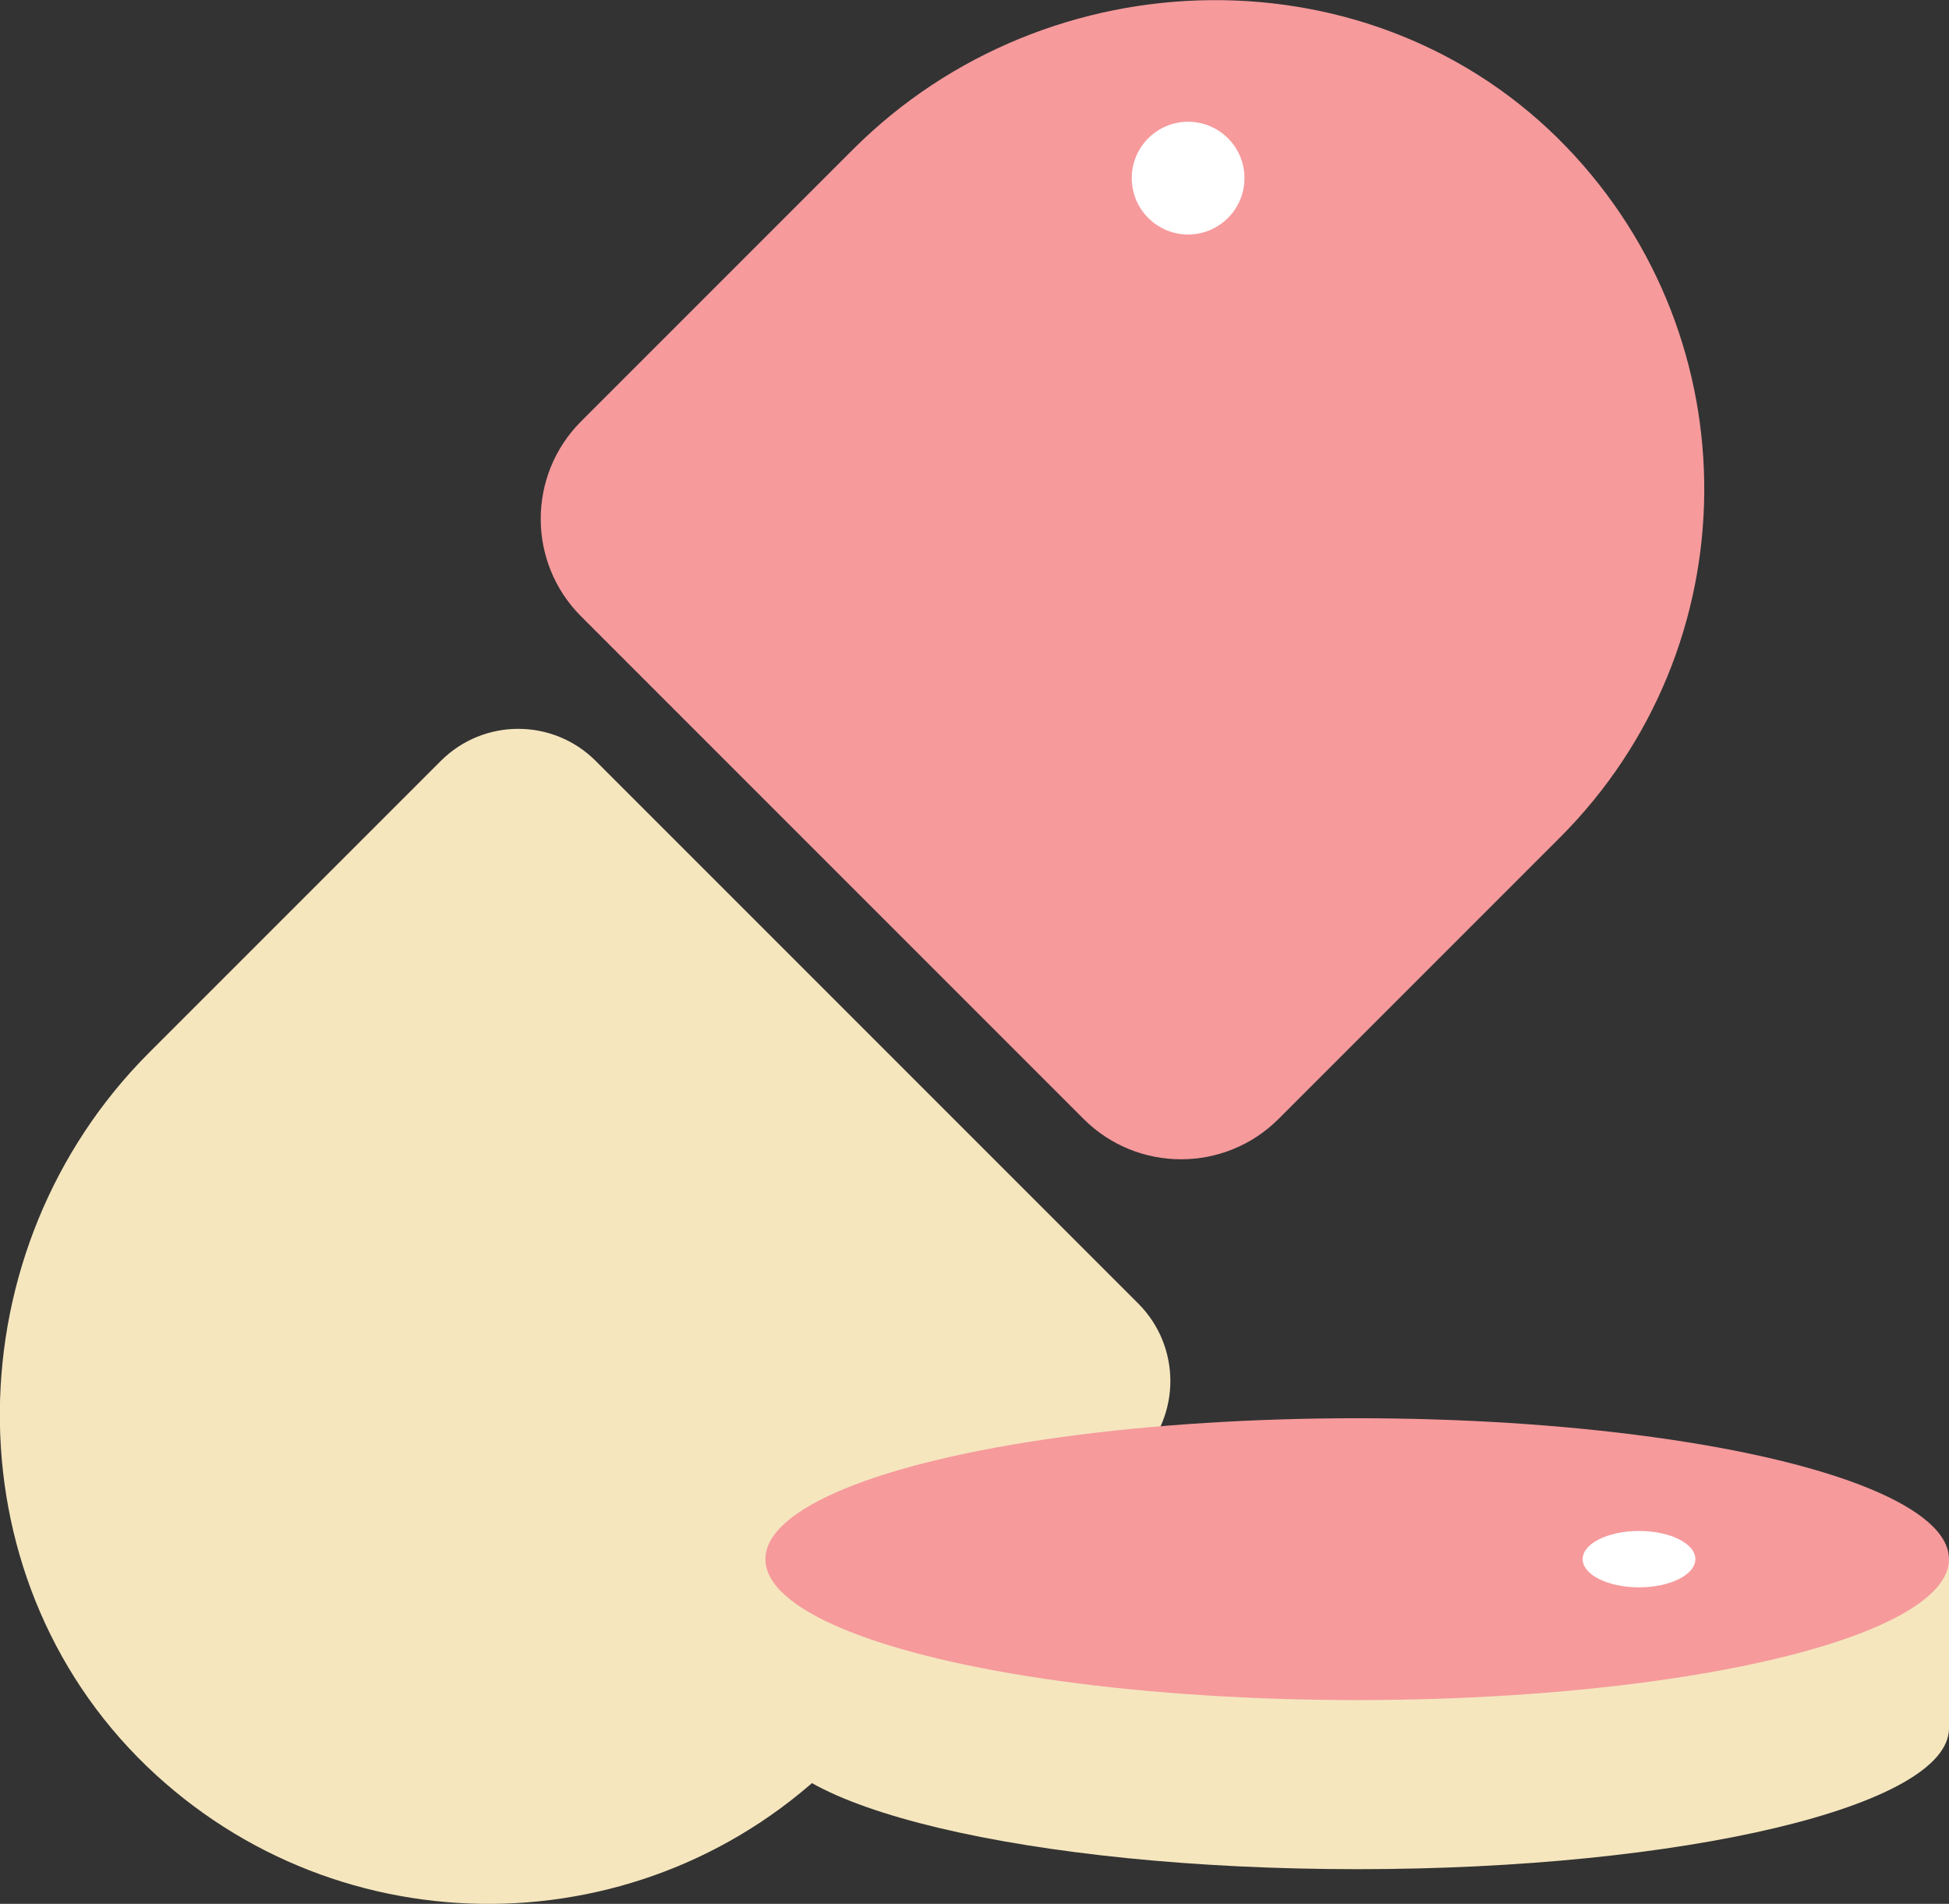 <?xml version="1.0" encoding="UTF-8"?>
<svg id="Layer_2" data-name="Layer 2" xmlns="http://www.w3.org/2000/svg" viewBox="0 0 69.16 67.55">
  <rect x="0" y="0" width="69.16" height="67.55" fill="#333333" stroke="none"/>
  <defs>
    <style>
      .cls-1 {
        fill: #fff;
      }

      .cls-1, .cls-2, .cls-3 {
        stroke-width: 0px;
      }

      .cls-2 {
        fill: #f5e6be;
      }

      .cls-3 {
        fill: #f69a9c;
      }
    </style>
  </defs>
  <g id="Layer_1-2" data-name="Layer 1">
    <g>
      <path class="cls-2" d="m27.16,55.32v6c0,2.76,9.4,5,21,5s21-2.24,21-5v-6H27.16Z"/>
      <g>
        <path class="cls-3" d="m55.35,29.72c6.76-6.76,6.83-17.66.23-24.51-6.8-7.06-18.37-6.85-25.31.09l-9.65,9.65c-1.91,1.91-1.91,5.01,0,6.92l17.83,17.83c1.91,1.91,5.01,1.91,6.92,0l9.98-9.98Z"/>
        <path class="cls-2" d="m15.65,26.99l-10.36,10.36c-6.94,6.94-7.15,18.5-.09,25.31,6.85,6.6,17.75,6.52,24.51-.23l10.68-10.68c1.52-1.52,1.52-3.98,0-5.5l-19.25-19.25c-1.52-1.52-3.98-1.52-5.5,0Z"/>
      </g>
      <ellipse class="cls-3" cx="48.16" cy="55.32" rx="21" ry="5"/>
      <circle class="cls-1" cx="42.16" cy="6.32" r="2"/>
      <ellipse class="cls-1" cx="58.16" cy="55.32" rx="2" ry="1"/>
    </g>
  </g>
</svg>